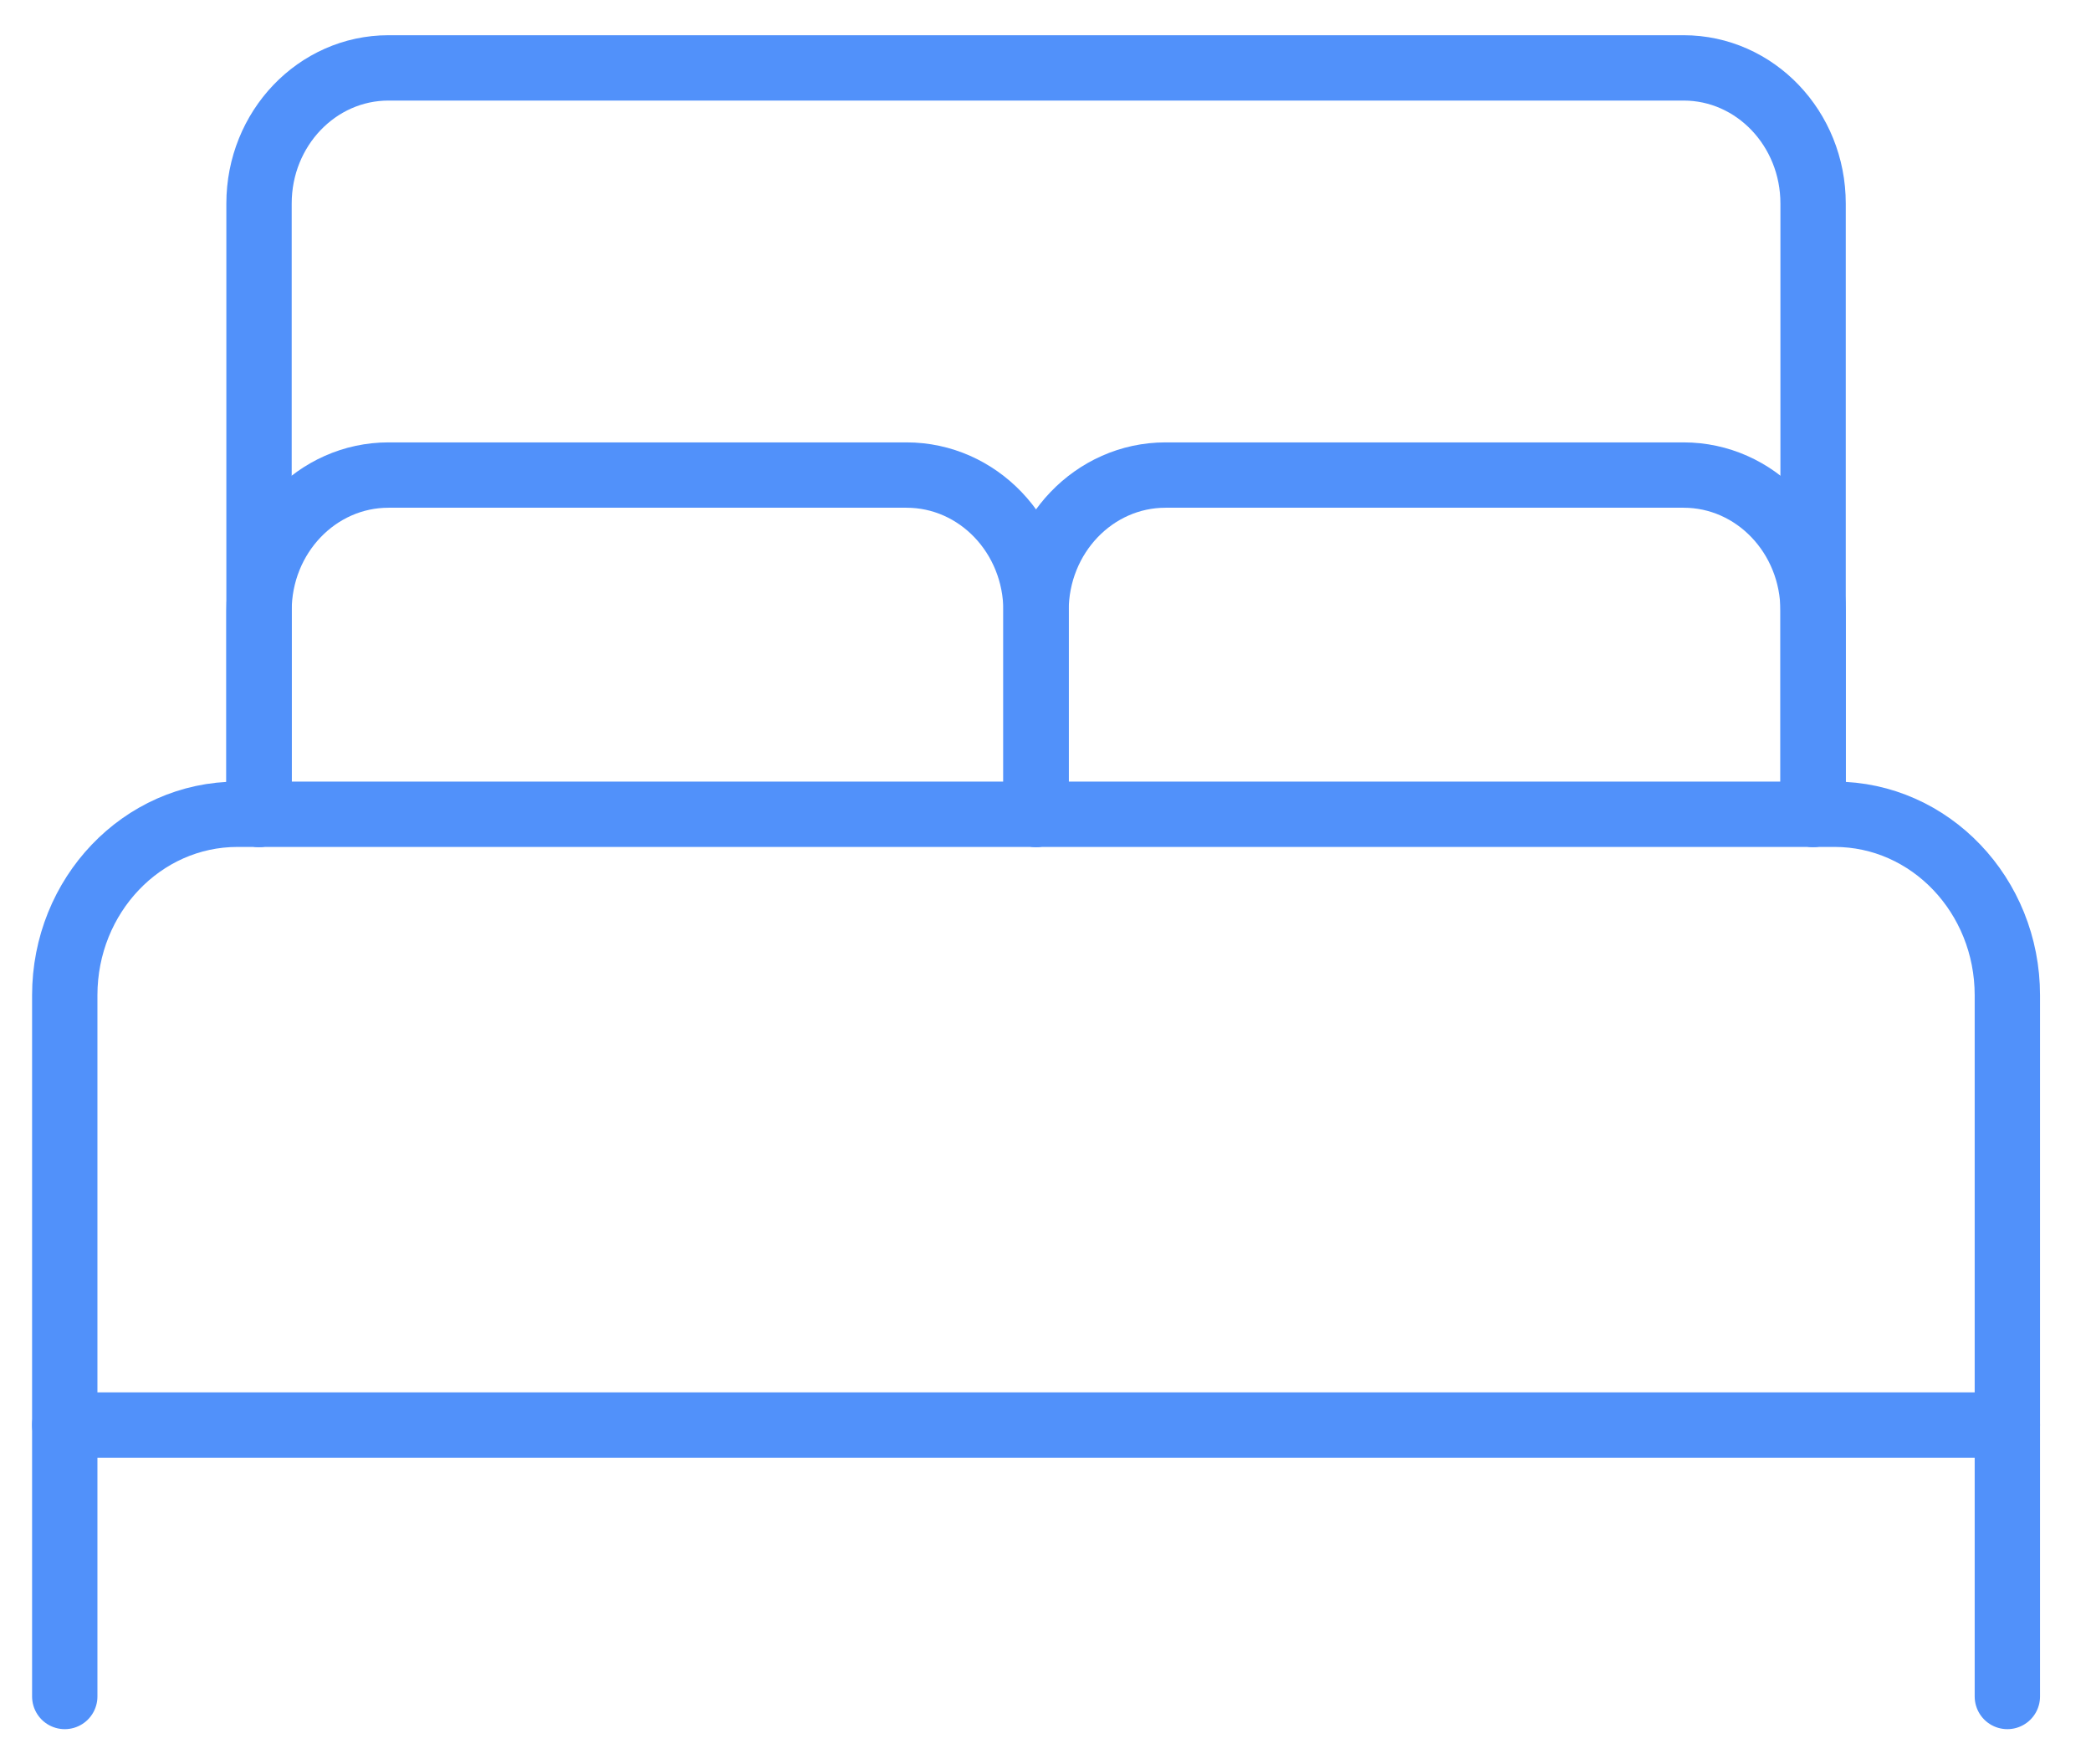 <?xml version="1.0" encoding="UTF-8"?> <svg xmlns="http://www.w3.org/2000/svg" width="32" height="27" viewBox="0 0 32 27" fill="none"> <path d="M3.964 12.462V9.346C3.964 8.199 4.851 7.27 5.946 7.27H13.873C14.968 7.27 15.855 8.199 15.855 9.346V12.462" stroke="#5191FA" stroke-linecap="round" stroke-linejoin="round"></path> <path d="M15.855 12.462V9.346C15.855 8.199 16.743 7.27 17.837 7.27H25.765C26.86 7.27 27.747 8.199 27.747 9.346V12.462" stroke="#5191FA" stroke-linecap="round" stroke-linejoin="round"></path> <path fill-rule="evenodd" clip-rule="evenodd" d="M3.634 12.461H28.077C29.537 12.461 30.72 13.701 30.72 15.231V21.808H0.991V15.231C0.991 13.701 2.174 12.461 3.634 12.461Z" stroke="#5191FA" stroke-linecap="round" stroke-linejoin="round"></path> <path d="M0.991 21.808V25.962" stroke="#5191FA" stroke-linecap="round" stroke-linejoin="round"></path> <path d="M30.72 21.808V25.962" stroke="#5191FA" stroke-linecap="round" stroke-linejoin="round"></path> <path d="M27.747 12.462V3.115C27.747 1.968 26.86 1.039 25.765 1.039H5.946C4.851 1.039 3.964 1.968 3.964 3.115V12.462" stroke="#5191FA" stroke-linecap="round" stroke-linejoin="round"></path> </svg> 